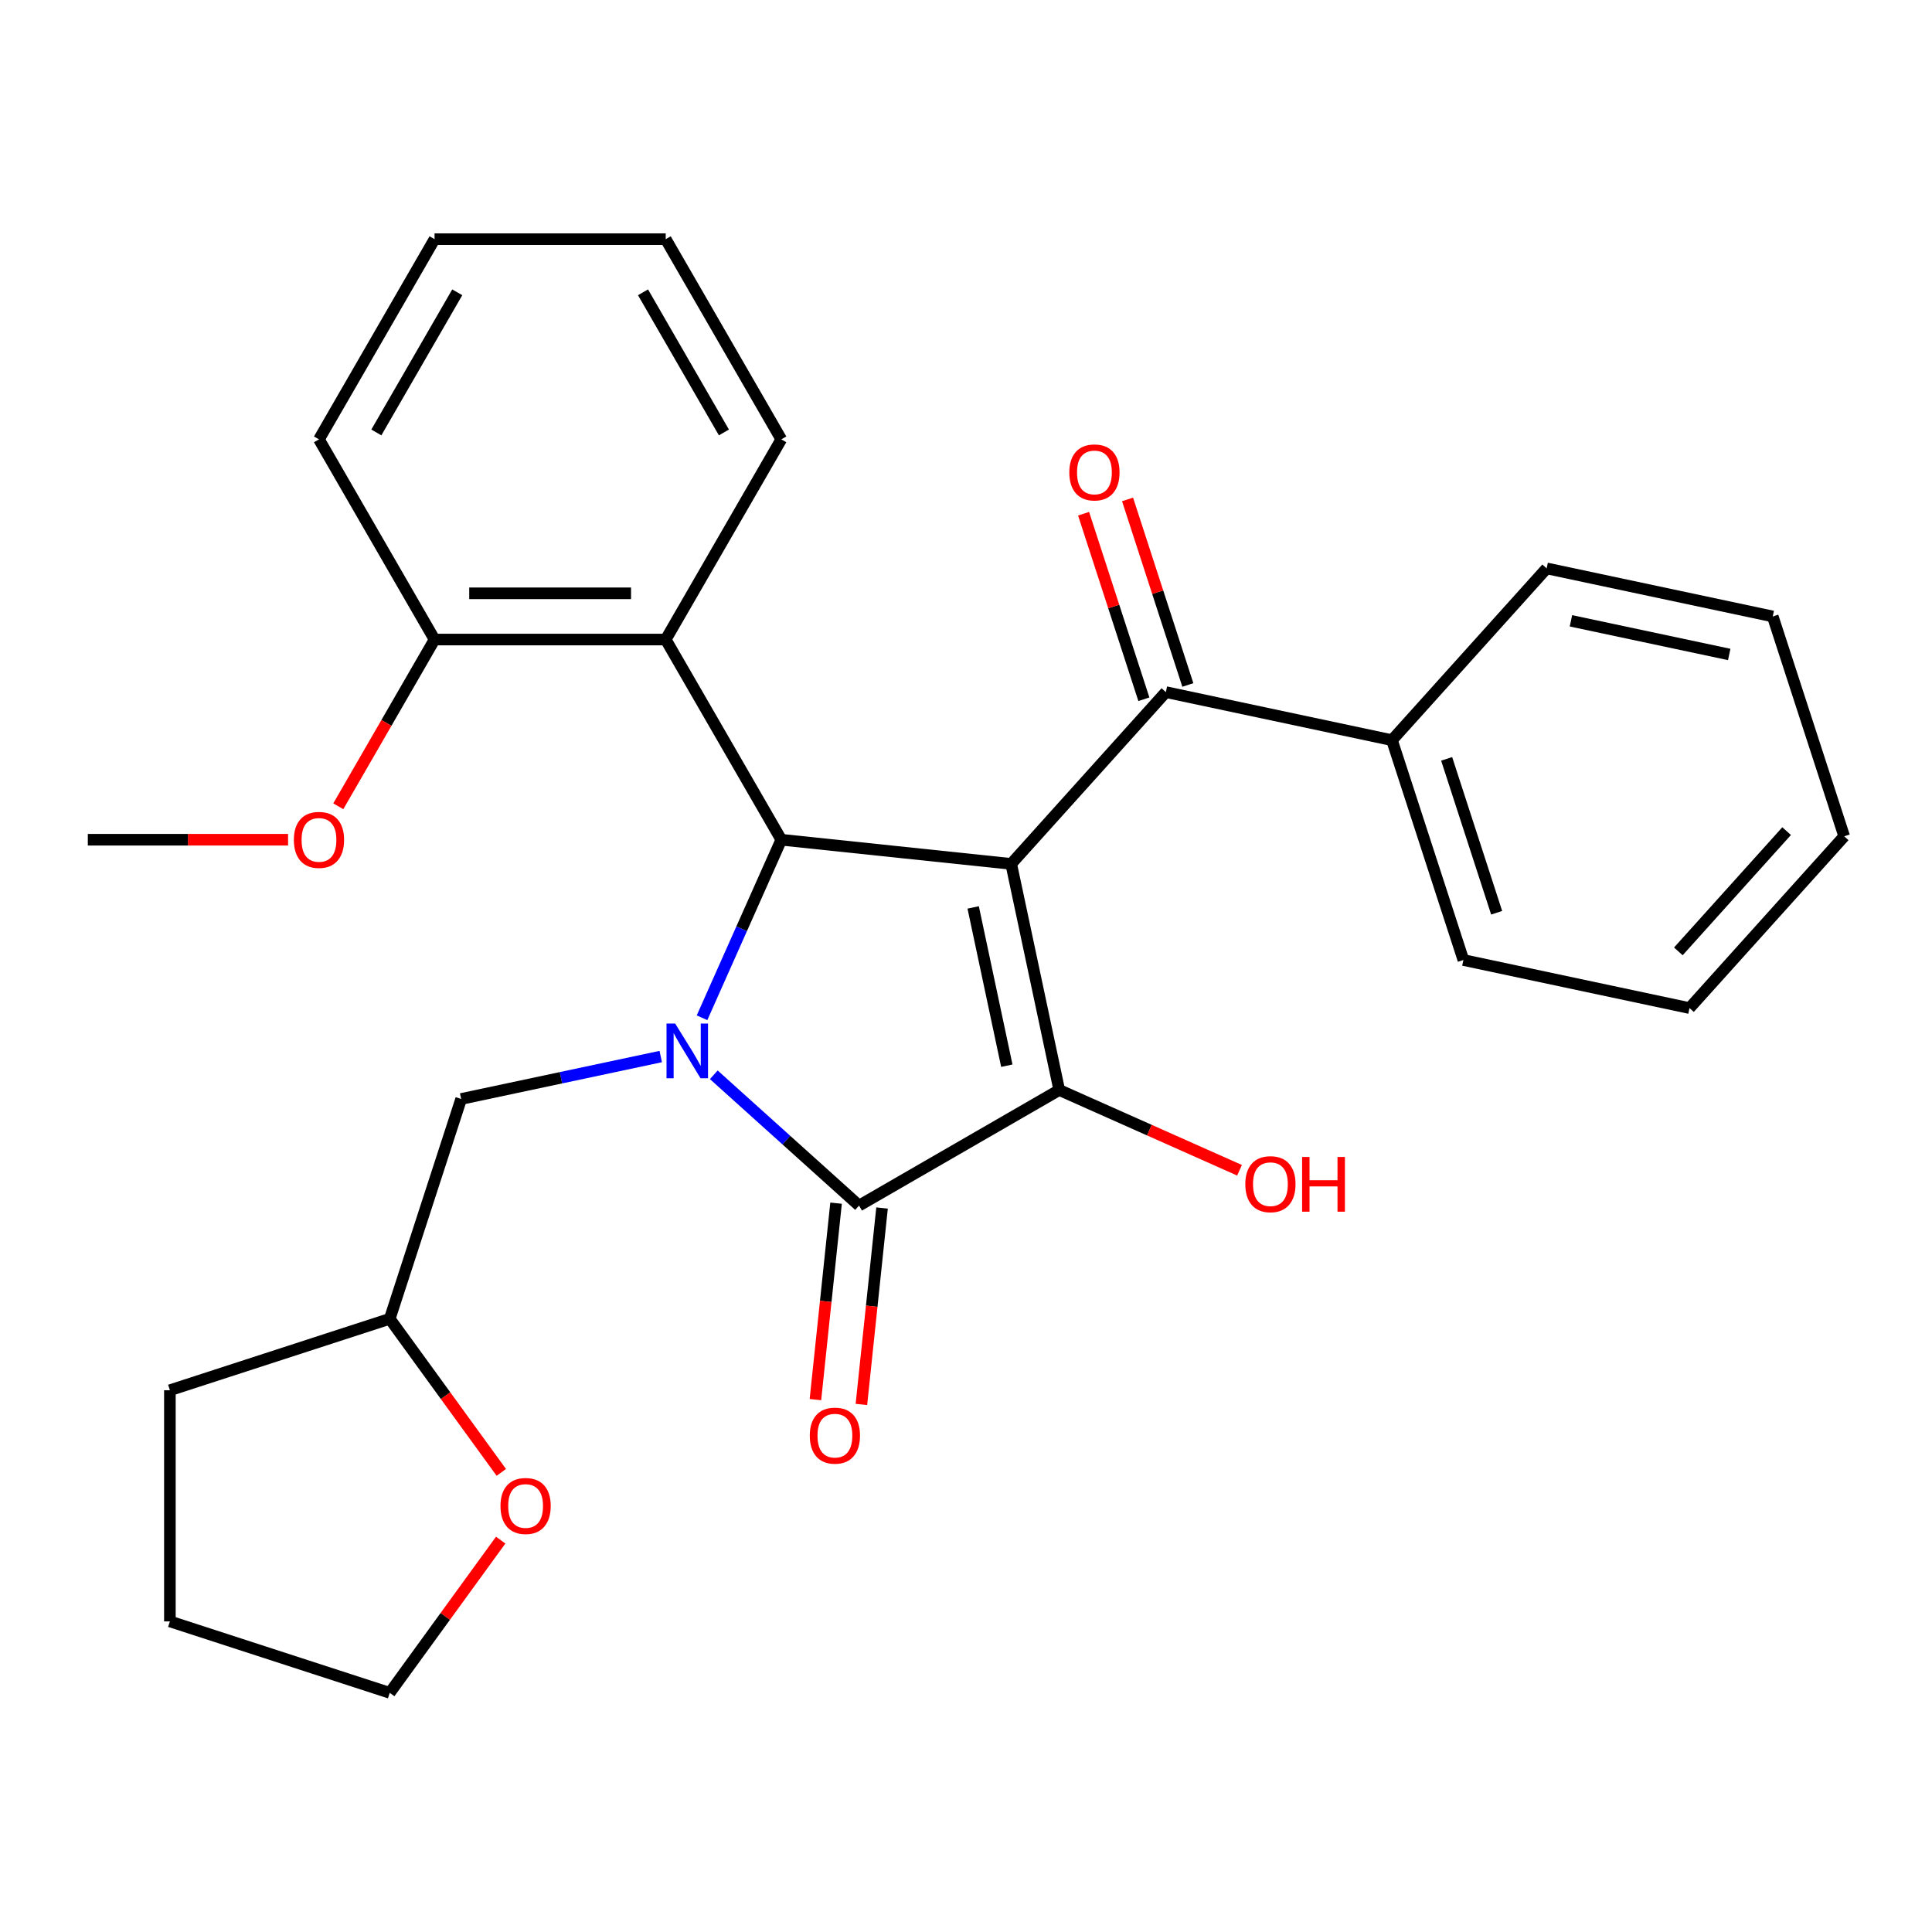 <?xml version='1.0' encoding='iso-8859-1'?>
<svg version='1.1' baseProfile='full'
              xmlns='http://www.w3.org/2000/svg'
                      xmlns:rdkit='http://www.rdkit.org/xml'
                      xmlns:xlink='http://www.w3.org/1999/xlink'
                  xml:space='preserve'
width='1000px' height='1000px' viewBox='0 0 1000 1000'>
<!-- END OF HEADER -->
<rect style='opacity:1.0;fill:#FFFFFF;stroke:none' width='1000' height='1000' x='0' y='0'> </rect>
<path class='bond-1' d='M 523.388,447.151 L 548.264,564.184' style='fill:none;fill-rule:evenodd;stroke:#000000;stroke-width:6px;stroke-linecap:butt;stroke-linejoin:miter;stroke-opacity:1' />
<path class='bond-1' d='M 503.713,469.681 L 521.126,551.604' style='fill:none;fill-rule:evenodd;stroke:#000000;stroke-width:6px;stroke-linecap:butt;stroke-linejoin:miter;stroke-opacity:1' />
<path class='bond-3' d='M 523.388,447.151 L 404.396,434.644' style='fill:none;fill-rule:evenodd;stroke:#000000;stroke-width:6px;stroke-linecap:butt;stroke-linejoin:miter;stroke-opacity:1' />
<path class='bond-4' d='M 523.388,447.151 L 603.448,358.236' style='fill:none;fill-rule:evenodd;stroke:#000000;stroke-width:6px;stroke-linecap:butt;stroke-linejoin:miter;stroke-opacity:1' />
<path class='bond-0' d='M 363.367,526.796 L 383.882,480.72' style='fill:none;fill-rule:evenodd;stroke:#0000FF;stroke-width:6px;stroke-linecap:butt;stroke-linejoin:miter;stroke-opacity:1' />
<path class='bond-0' d='M 383.882,480.72 L 404.396,434.644' style='fill:none;fill-rule:evenodd;stroke:#000000;stroke-width:6px;stroke-linecap:butt;stroke-linejoin:miter;stroke-opacity:1' />
<path class='bond-6' d='M 342,546.866 L 290.349,557.845' style='fill:none;fill-rule:evenodd;stroke:#0000FF;stroke-width:6px;stroke-linecap:butt;stroke-linejoin:miter;stroke-opacity:1' />
<path class='bond-6' d='M 290.349,557.845 L 238.699,568.824' style='fill:none;fill-rule:evenodd;stroke:#000000;stroke-width:6px;stroke-linecap:butt;stroke-linejoin:miter;stroke-opacity:1' />
<path class='bond-28' d='M 369.462,556.311 L 407.054,590.159' style='fill:none;fill-rule:evenodd;stroke:#0000FF;stroke-width:6px;stroke-linecap:butt;stroke-linejoin:miter;stroke-opacity:1' />
<path class='bond-28' d='M 407.054,590.159 L 444.646,624.007' style='fill:none;fill-rule:evenodd;stroke:#000000;stroke-width:6px;stroke-linecap:butt;stroke-linejoin:miter;stroke-opacity:1' />
<path class='bond-2' d='M 548.264,564.184 L 444.646,624.007' style='fill:none;fill-rule:evenodd;stroke:#000000;stroke-width:6px;stroke-linecap:butt;stroke-linejoin:miter;stroke-opacity:1' />
<path class='bond-11' d='M 548.264,564.184 L 594.92,584.956' style='fill:none;fill-rule:evenodd;stroke:#000000;stroke-width:6px;stroke-linecap:butt;stroke-linejoin:miter;stroke-opacity:1' />
<path class='bond-11' d='M 594.92,584.956 L 641.576,605.729' style='fill:none;fill-rule:evenodd;stroke:#FF0000;stroke-width:6px;stroke-linecap:butt;stroke-linejoin:miter;stroke-opacity:1' />
<path class='bond-7' d='M 432.747,622.757 L 427.404,673.597' style='fill:none;fill-rule:evenodd;stroke:#000000;stroke-width:6px;stroke-linecap:butt;stroke-linejoin:miter;stroke-opacity:1' />
<path class='bond-7' d='M 427.404,673.597 L 422.06,724.437' style='fill:none;fill-rule:evenodd;stroke:#FF0000;stroke-width:6px;stroke-linecap:butt;stroke-linejoin:miter;stroke-opacity:1' />
<path class='bond-7' d='M 456.546,625.258 L 451.202,676.098' style='fill:none;fill-rule:evenodd;stroke:#000000;stroke-width:6px;stroke-linecap:butt;stroke-linejoin:miter;stroke-opacity:1' />
<path class='bond-7' d='M 451.202,676.098 L 445.859,726.938' style='fill:none;fill-rule:evenodd;stroke:#FF0000;stroke-width:6px;stroke-linecap:butt;stroke-linejoin:miter;stroke-opacity:1' />
<path class='bond-5' d='M 404.396,434.644 L 344.573,331.027' style='fill:none;fill-rule:evenodd;stroke:#000000;stroke-width:6px;stroke-linecap:butt;stroke-linejoin:miter;stroke-opacity:1' />
<path class='bond-9' d='M 614.827,354.538 L 599.224,306.518' style='fill:none;fill-rule:evenodd;stroke:#000000;stroke-width:6px;stroke-linecap:butt;stroke-linejoin:miter;stroke-opacity:1' />
<path class='bond-9' d='M 599.224,306.518 L 583.621,258.498' style='fill:none;fill-rule:evenodd;stroke:#FF0000;stroke-width:6px;stroke-linecap:butt;stroke-linejoin:miter;stroke-opacity:1' />
<path class='bond-9' d='M 592.068,361.933 L 576.466,313.913' style='fill:none;fill-rule:evenodd;stroke:#000000;stroke-width:6px;stroke-linecap:butt;stroke-linejoin:miter;stroke-opacity:1' />
<path class='bond-9' d='M 576.466,313.913 L 560.863,265.893' style='fill:none;fill-rule:evenodd;stroke:#FF0000;stroke-width:6px;stroke-linecap:butt;stroke-linejoin:miter;stroke-opacity:1' />
<path class='bond-10' d='M 603.448,358.236 L 720.48,383.112' style='fill:none;fill-rule:evenodd;stroke:#000000;stroke-width:6px;stroke-linecap:butt;stroke-linejoin:miter;stroke-opacity:1' />
<path class='bond-8' d='M 344.573,331.027 L 224.925,331.027' style='fill:none;fill-rule:evenodd;stroke:#000000;stroke-width:6px;stroke-linecap:butt;stroke-linejoin:miter;stroke-opacity:1' />
<path class='bond-8' d='M 326.625,307.097 L 242.872,307.097' style='fill:none;fill-rule:evenodd;stroke:#000000;stroke-width:6px;stroke-linecap:butt;stroke-linejoin:miter;stroke-opacity:1' />
<path class='bond-15' d='M 344.573,331.027 L 404.396,227.409' style='fill:none;fill-rule:evenodd;stroke:#000000;stroke-width:6px;stroke-linecap:butt;stroke-linejoin:miter;stroke-opacity:1' />
<path class='bond-13' d='M 238.699,568.824 L 201.726,682.615' style='fill:none;fill-rule:evenodd;stroke:#000000;stroke-width:6px;stroke-linecap:butt;stroke-linejoin:miter;stroke-opacity:1' />
<path class='bond-14' d='M 224.925,331.027 L 200.011,374.18' style='fill:none;fill-rule:evenodd;stroke:#000000;stroke-width:6px;stroke-linecap:butt;stroke-linejoin:miter;stroke-opacity:1' />
<path class='bond-14' d='M 200.011,374.18 L 175.096,417.333' style='fill:none;fill-rule:evenodd;stroke:#FF0000;stroke-width:6px;stroke-linecap:butt;stroke-linejoin:miter;stroke-opacity:1' />
<path class='bond-17' d='M 224.925,331.027 L 165.102,227.409' style='fill:none;fill-rule:evenodd;stroke:#000000;stroke-width:6px;stroke-linecap:butt;stroke-linejoin:miter;stroke-opacity:1' />
<path class='bond-18' d='M 720.48,383.112 L 757.453,496.903' style='fill:none;fill-rule:evenodd;stroke:#000000;stroke-width:6px;stroke-linecap:butt;stroke-linejoin:miter;stroke-opacity:1' />
<path class='bond-18' d='M 748.784,392.786 L 774.666,472.44' style='fill:none;fill-rule:evenodd;stroke:#000000;stroke-width:6px;stroke-linecap:butt;stroke-linejoin:miter;stroke-opacity:1' />
<path class='bond-19' d='M 720.48,383.112 L 800.54,294.197' style='fill:none;fill-rule:evenodd;stroke:#000000;stroke-width:6px;stroke-linecap:butt;stroke-linejoin:miter;stroke-opacity:1' />
<path class='bond-12' d='M 259.475,762.1 L 230.6,722.358' style='fill:none;fill-rule:evenodd;stroke:#FF0000;stroke-width:6px;stroke-linecap:butt;stroke-linejoin:miter;stroke-opacity:1' />
<path class='bond-12' d='M 230.6,722.358 L 201.726,682.615' style='fill:none;fill-rule:evenodd;stroke:#000000;stroke-width:6px;stroke-linecap:butt;stroke-linejoin:miter;stroke-opacity:1' />
<path class='bond-16' d='M 259.155,797.163 L 230.441,836.685' style='fill:none;fill-rule:evenodd;stroke:#FF0000;stroke-width:6px;stroke-linecap:butt;stroke-linejoin:miter;stroke-opacity:1' />
<path class='bond-16' d='M 230.441,836.685 L 201.726,876.208' style='fill:none;fill-rule:evenodd;stroke:#000000;stroke-width:6px;stroke-linecap:butt;stroke-linejoin:miter;stroke-opacity:1' />
<path class='bond-21' d='M 201.726,682.615 L 87.934,719.588' style='fill:none;fill-rule:evenodd;stroke:#000000;stroke-width:6px;stroke-linecap:butt;stroke-linejoin:miter;stroke-opacity:1' />
<path class='bond-20' d='M 149.111,434.644 L 97.283,434.644' style='fill:none;fill-rule:evenodd;stroke:#FF0000;stroke-width:6px;stroke-linecap:butt;stroke-linejoin:miter;stroke-opacity:1' />
<path class='bond-20' d='M 97.283,434.644 L 45.455,434.644' style='fill:none;fill-rule:evenodd;stroke:#000000;stroke-width:6px;stroke-linecap:butt;stroke-linejoin:miter;stroke-opacity:1' />
<path class='bond-22' d='M 404.396,227.409 L 344.573,123.792' style='fill:none;fill-rule:evenodd;stroke:#000000;stroke-width:6px;stroke-linecap:butt;stroke-linejoin:miter;stroke-opacity:1' />
<path class='bond-22' d='M 374.699,223.831 L 332.823,151.299' style='fill:none;fill-rule:evenodd;stroke:#000000;stroke-width:6px;stroke-linecap:butt;stroke-linejoin:miter;stroke-opacity:1' />
<path class='bond-31' d='M 201.726,876.208 L 87.934,839.235' style='fill:none;fill-rule:evenodd;stroke:#000000;stroke-width:6px;stroke-linecap:butt;stroke-linejoin:miter;stroke-opacity:1' />
<path class='bond-30' d='M 165.102,227.409 L 224.925,123.792' style='fill:none;fill-rule:evenodd;stroke:#000000;stroke-width:6px;stroke-linecap:butt;stroke-linejoin:miter;stroke-opacity:1' />
<path class='bond-30' d='M 194.799,223.831 L 236.675,151.299' style='fill:none;fill-rule:evenodd;stroke:#000000;stroke-width:6px;stroke-linecap:butt;stroke-linejoin:miter;stroke-opacity:1' />
<path class='bond-24' d='M 757.453,496.903 L 874.486,521.779' style='fill:none;fill-rule:evenodd;stroke:#000000;stroke-width:6px;stroke-linecap:butt;stroke-linejoin:miter;stroke-opacity:1' />
<path class='bond-26' d='M 800.54,294.197 L 917.572,319.073' style='fill:none;fill-rule:evenodd;stroke:#000000;stroke-width:6px;stroke-linecap:butt;stroke-linejoin:miter;stroke-opacity:1' />
<path class='bond-26' d='M 813.119,321.335 L 895.042,338.748' style='fill:none;fill-rule:evenodd;stroke:#000000;stroke-width:6px;stroke-linecap:butt;stroke-linejoin:miter;stroke-opacity:1' />
<path class='bond-23' d='M 87.934,719.588 L 87.934,839.235' style='fill:none;fill-rule:evenodd;stroke:#000000;stroke-width:6px;stroke-linecap:butt;stroke-linejoin:miter;stroke-opacity:1' />
<path class='bond-25' d='M 344.573,123.792 L 224.925,123.792' style='fill:none;fill-rule:evenodd;stroke:#000000;stroke-width:6px;stroke-linecap:butt;stroke-linejoin:miter;stroke-opacity:1' />
<path class='bond-29' d='M 874.486,521.779 L 954.545,432.864' style='fill:none;fill-rule:evenodd;stroke:#000000;stroke-width:6px;stroke-linecap:butt;stroke-linejoin:miter;stroke-opacity:1' />
<path class='bond-29' d='M 868.712,492.43 L 924.753,430.189' style='fill:none;fill-rule:evenodd;stroke:#000000;stroke-width:6px;stroke-linecap:butt;stroke-linejoin:miter;stroke-opacity:1' />
<path class='bond-27' d='M 917.572,319.073 L 954.545,432.864' style='fill:none;fill-rule:evenodd;stroke:#000000;stroke-width:6px;stroke-linecap:butt;stroke-linejoin:miter;stroke-opacity:1' />
<path  class='atom-1' d='M 349.471 529.788
L 358.751 544.788
Q 359.671 546.268, 361.151 548.948
Q 362.631 551.628, 362.711 551.788
L 362.711 529.788
L 366.471 529.788
L 366.471 558.108
L 362.591 558.108
L 352.631 541.708
Q 351.471 539.788, 350.231 537.588
Q 349.031 535.388, 348.671 534.708
L 348.671 558.108
L 344.991 558.108
L 344.991 529.788
L 349.471 529.788
' fill='#0000FF'/>
<path  class='atom-8' d='M 419.14 743.079
Q 419.14 736.279, 422.5 732.479
Q 425.86 728.679, 432.14 728.679
Q 438.42 728.679, 441.78 732.479
Q 445.14 736.279, 445.14 743.079
Q 445.14 749.959, 441.74 753.879
Q 438.34 757.759, 432.14 757.759
Q 425.9 757.759, 422.5 753.879
Q 419.14 749.999, 419.14 743.079
M 432.14 754.559
Q 436.46 754.559, 438.78 751.679
Q 441.14 748.759, 441.14 743.079
Q 441.14 737.519, 438.78 734.719
Q 436.46 731.879, 432.14 731.879
Q 427.82 731.879, 425.46 734.679
Q 423.14 737.479, 423.14 743.079
Q 423.14 748.799, 425.46 751.679
Q 427.82 754.559, 432.14 754.559
' fill='#FF0000'/>
<path  class='atom-10' d='M 553.475 244.524
Q 553.475 237.724, 556.835 233.924
Q 560.195 230.124, 566.475 230.124
Q 572.755 230.124, 576.115 233.924
Q 579.475 237.724, 579.475 244.524
Q 579.475 251.404, 576.075 255.324
Q 572.675 259.204, 566.475 259.204
Q 560.235 259.204, 556.835 255.324
Q 553.475 251.444, 553.475 244.524
M 566.475 256.004
Q 570.795 256.004, 573.115 253.124
Q 575.475 250.204, 575.475 244.524
Q 575.475 238.964, 573.115 236.164
Q 570.795 233.324, 566.475 233.324
Q 562.155 233.324, 559.795 236.124
Q 557.475 238.924, 557.475 244.524
Q 557.475 250.244, 559.795 253.124
Q 562.155 256.004, 566.475 256.004
' fill='#FF0000'/>
<path  class='atom-12' d='M 644.567 612.928
Q 644.567 606.128, 647.927 602.328
Q 651.287 598.528, 657.567 598.528
Q 663.847 598.528, 667.207 602.328
Q 670.567 606.128, 670.567 612.928
Q 670.567 619.808, 667.167 623.728
Q 663.767 627.608, 657.567 627.608
Q 651.327 627.608, 647.927 623.728
Q 644.567 619.848, 644.567 612.928
M 657.567 624.408
Q 661.887 624.408, 664.207 621.528
Q 666.567 618.608, 666.567 612.928
Q 666.567 607.368, 664.207 604.568
Q 661.887 601.728, 657.567 601.728
Q 653.247 601.728, 650.887 604.528
Q 648.567 607.328, 648.567 612.928
Q 648.567 618.648, 650.887 621.528
Q 653.247 624.408, 657.567 624.408
' fill='#FF0000'/>
<path  class='atom-12' d='M 673.967 598.848
L 677.807 598.848
L 677.807 610.888
L 692.287 610.888
L 692.287 598.848
L 696.127 598.848
L 696.127 627.168
L 692.287 627.168
L 692.287 614.088
L 677.807 614.088
L 677.807 627.168
L 673.967 627.168
L 673.967 598.848
' fill='#FF0000'/>
<path  class='atom-13' d='M 259.052 779.492
Q 259.052 772.692, 262.412 768.892
Q 265.772 765.092, 272.052 765.092
Q 278.332 765.092, 281.692 768.892
Q 285.052 772.692, 285.052 779.492
Q 285.052 786.372, 281.652 790.292
Q 278.252 794.172, 272.052 794.172
Q 265.812 794.172, 262.412 790.292
Q 259.052 786.412, 259.052 779.492
M 272.052 790.972
Q 276.372 790.972, 278.692 788.092
Q 281.052 785.172, 281.052 779.492
Q 281.052 773.932, 278.692 771.132
Q 276.372 768.292, 272.052 768.292
Q 267.732 768.292, 265.372 771.092
Q 263.052 773.892, 263.052 779.492
Q 263.052 785.212, 265.372 788.092
Q 267.732 790.972, 272.052 790.972
' fill='#FF0000'/>
<path  class='atom-15' d='M 152.102 434.724
Q 152.102 427.924, 155.462 424.124
Q 158.822 420.324, 165.102 420.324
Q 171.382 420.324, 174.742 424.124
Q 178.102 427.924, 178.102 434.724
Q 178.102 441.604, 174.702 445.524
Q 171.302 449.404, 165.102 449.404
Q 158.862 449.404, 155.462 445.524
Q 152.102 441.644, 152.102 434.724
M 165.102 446.204
Q 169.422 446.204, 171.742 443.324
Q 174.102 440.404, 174.102 434.724
Q 174.102 429.164, 171.742 426.364
Q 169.422 423.524, 165.102 423.524
Q 160.782 423.524, 158.422 426.324
Q 156.102 429.124, 156.102 434.724
Q 156.102 440.444, 158.422 443.324
Q 160.782 446.204, 165.102 446.204
' fill='#FF0000'/>
</svg>
